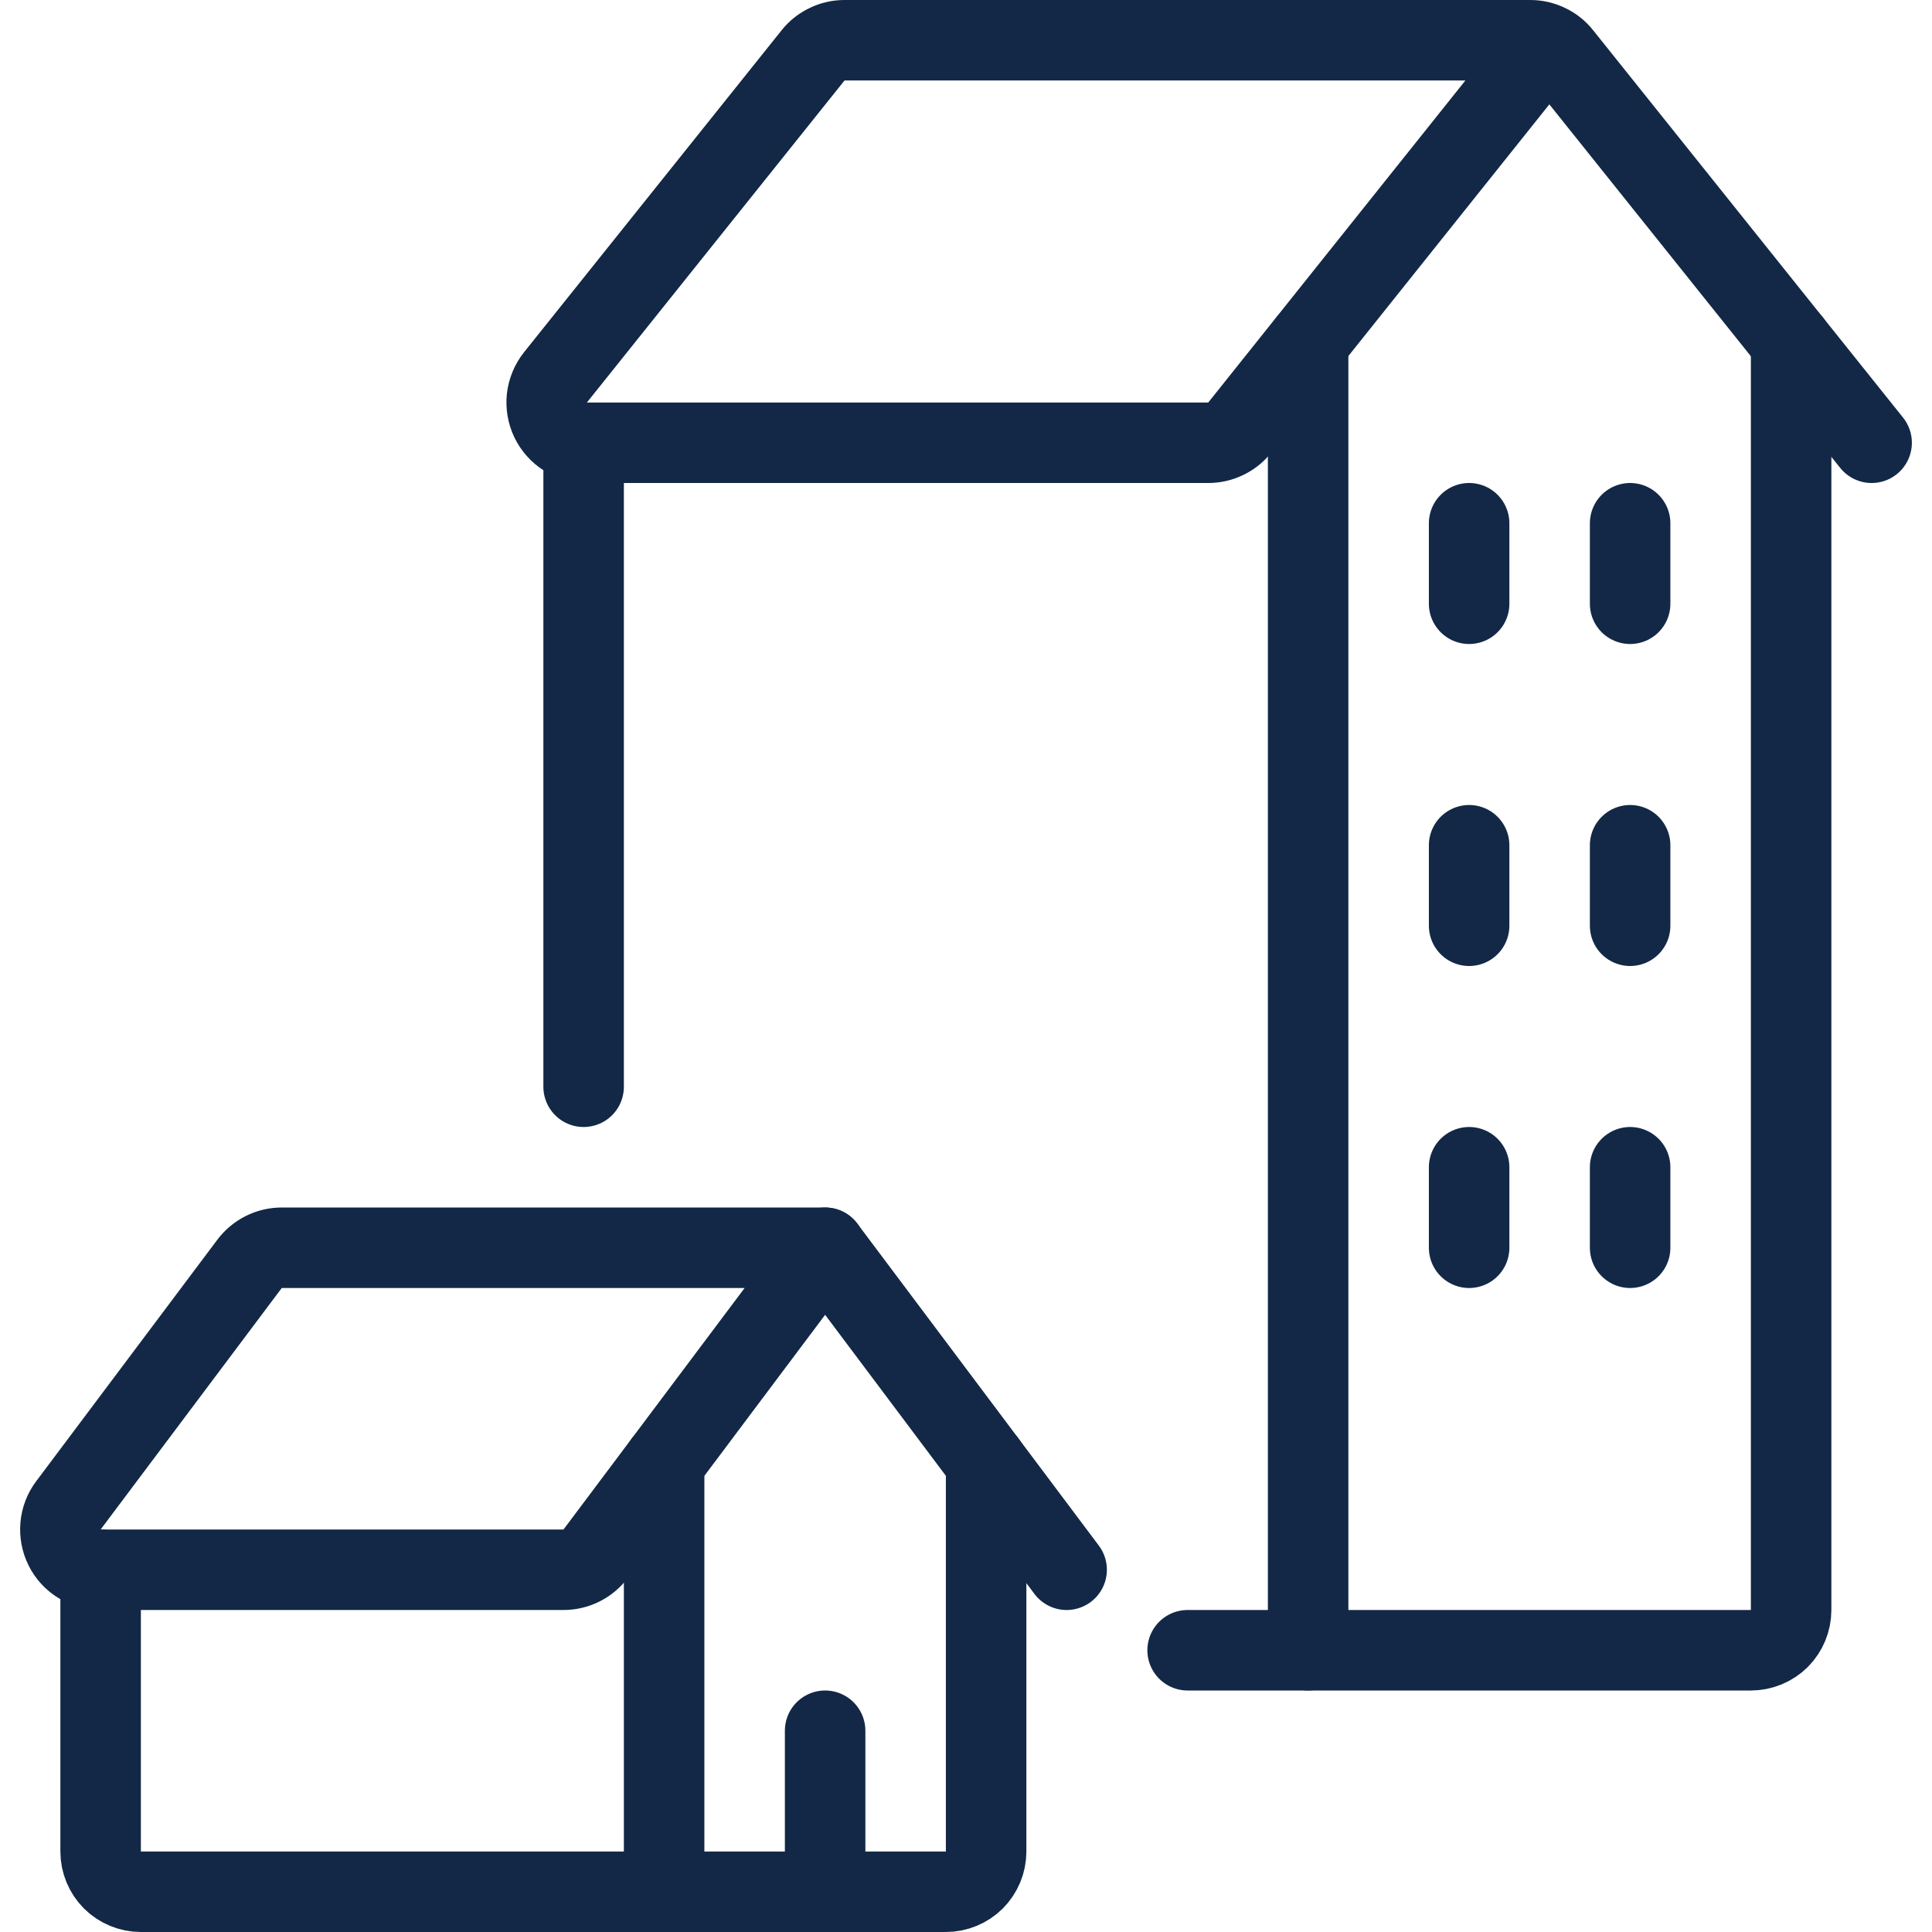 <svg width="24" height="24" viewBox="0 0 24 24" fill="none" xmlns="http://www.w3.org/2000/svg">
<g clip-path="url(#clip0_40005301_26105)">
<path d="M10.25 15.5H3.5C3.422 15.5 3.346 15.518 3.276 15.553C3.207 15.588 3.147 15.638 3.1 15.7L0.85 18.7C0.794 18.774 0.76 18.863 0.752 18.955C0.744 19.048 0.761 19.141 0.803 19.224C0.844 19.307 0.908 19.377 0.987 19.425C1.066 19.474 1.157 19.5 1.25 19.5H7C7.078 19.5 7.154 19.482 7.224 19.447C7.293 19.413 7.353 19.362 7.4 19.3L10.25 15.5Z" stroke="#122846" stroke-linecap="round" stroke-linejoin="round"/>
<path d="M13.25 19.5L10.25 15.5" stroke="#122846" stroke-linecap="round" stroke-linejoin="round"/>
<path d="M1.25 19.5V23C1.25 23.133 1.303 23.26 1.396 23.354C1.49 23.447 1.617 23.5 1.75 23.5H8.25V18.167" stroke="#122846" stroke-linecap="round" stroke-linejoin="round"/>
<path d="M8.25 23.5H11.75C11.883 23.5 12.01 23.447 12.104 23.354C12.197 23.26 12.25 23.133 12.25 23V18.167" stroke="#122846" stroke-linecap="round" stroke-linejoin="round"/>
<path d="M23.25 5.5L19.4 0.688C19.354 0.629 19.294 0.582 19.227 0.55C19.159 0.517 19.085 0.5 19.01 0.5H10.49C10.415 0.5 10.341 0.517 10.274 0.55C10.206 0.582 10.147 0.629 10.1 0.688L6.9 4.688C6.842 4.762 6.805 4.85 6.794 4.944C6.784 5.037 6.8 5.132 6.84 5.216C6.881 5.301 6.945 5.373 7.024 5.423C7.104 5.473 7.196 5.5 7.29 5.5H15.01C15.085 5.5 15.159 5.483 15.227 5.45C15.294 5.418 15.354 5.371 15.4 5.312L19.209 0.542" stroke="#122846" stroke-linecap="round" stroke-linejoin="round"/>
<path d="M10.25 21.5V23.5" stroke="#122846" stroke-linecap="round" stroke-linejoin="round"/>
<path d="M16.25 20.5H21.75C21.883 20.5 22.01 20.447 22.104 20.354C22.197 20.26 22.25 20.133 22.25 20V4.25" stroke="#122846" stroke-linecap="round" stroke-linejoin="round"/>
<path d="M14.753 20.5H16.25V4.25" stroke="#122846" stroke-linecap="round" stroke-linejoin="round"/>
<path d="M7.25 5.5V13.5" stroke="#122846" stroke-linecap="round" stroke-linejoin="round"/>
<path d="M18.25 6.5V7.5" stroke="#122846" stroke-linecap="round" stroke-linejoin="round"/>
<path d="M20.25 6.5V7.5" stroke="#122846" stroke-linecap="round" stroke-linejoin="round"/>
<path d="M18.25 10.5V11.5" stroke="#122846" stroke-linecap="round" stroke-linejoin="round"/>
<path d="M20.25 10.5V11.5" stroke="#122846" stroke-linecap="round" stroke-linejoin="round"/>
<path d="M18.25 14.5V15.5" stroke="#122846" stroke-linecap="round" stroke-linejoin="round"/>
<path d="M20.25 14.5V15.5" stroke="#122846" stroke-linecap="round" stroke-linejoin="round"/>
</g>
<defs>
<clipPath id="clip0_40005301_26105">
<rect width="24" height="24" fill="white"/>
</clipPath>
</defs>
</svg>
